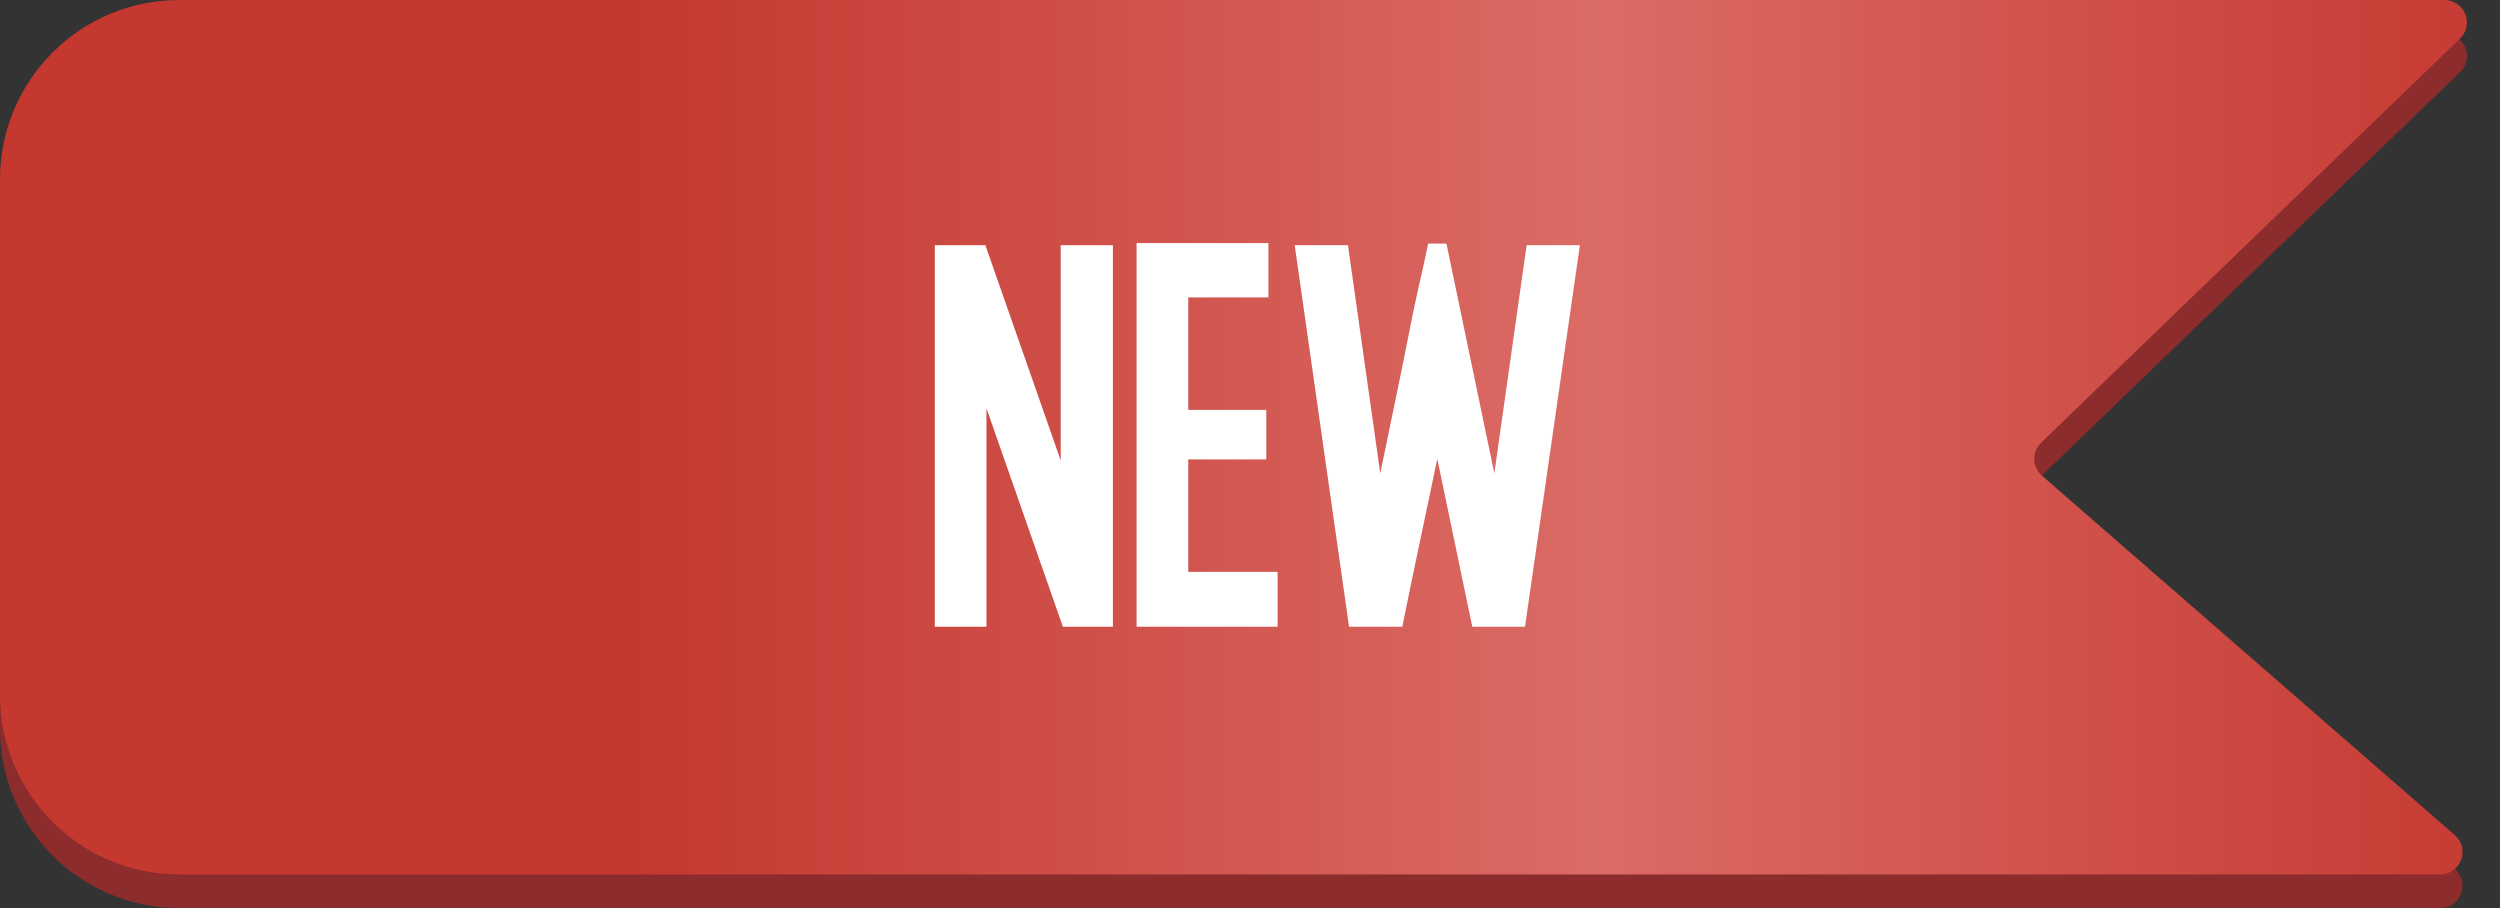 <?xml version="1.0" encoding="UTF-8"?> <svg xmlns="http://www.w3.org/2000/svg" width="223" height="81" viewBox="0 0 223 81" fill="none"><rect x="0" y="0" width="223" height="81" fill="#333333" stroke="none"/><path d="M0 19C0 10.163 7.163 3 16 3H218.046C219.845 3 220.73 5.19 219.435 6.439L182.07 42.485C181.226 43.3 181.261 44.663 182.146 45.433L218.97 77.492C220.365 78.706 219.506 81 217.657 81H16C7.163 81 0 73.837 0 65V19Z" fill="#8C2C2C"></path><path d="M0 16C0 7.163 7.163 0 16 0H218.046C219.845 0 220.73 2.19 219.435 3.439L182.07 39.485C181.226 40.3 181.261 41.663 182.146 42.433L218.97 74.492C220.365 75.706 219.506 78 217.657 78H16C7.163 78 0 70.837 0 62V16Z" fill="url(#paint0_linear_83_7)"></path><path d="M83.384 55.904V21.872H87.896L94.616 41.072V21.872H99.272V55.904H94.808L87.992 36.416V55.904H83.384ZM113.144 26.528H105.992V36.56H112.952V40.976H105.992V51.008H113.96V55.904H101.384V21.68H113.144V26.528ZM120.239 21.872L123.119 42.224C123.599 39.888 124.079 37.568 124.559 35.264C125.039 32.96 125.503 30.656 125.951 28.352C126.175 27.264 126.415 26.16 126.671 25.04C126.927 23.92 127.167 22.816 127.391 21.728H129.023L133.295 42.224C133.775 38.864 134.255 35.472 134.735 32.048C135.215 28.592 135.695 25.2 136.175 21.872H140.927L136.031 55.904H131.327L128.207 40.928C127.695 43.36 127.167 45.872 126.623 48.464C126.079 51.024 125.567 53.504 125.087 55.904H120.335L115.487 21.872H120.239Z" fill="white"></path><defs><linearGradient id="paint0_linear_83_7" x1="0" y1="39" x2="292" y2="39" gradientUnits="userSpaceOnUse"><stop offset="0.193" stop-color="#C43830"></stop><stop offset="0.488" stop-color="#DB6B65"></stop><stop offset="0.83" stop-color="#C12E26"></stop></linearGradient></defs></svg> 